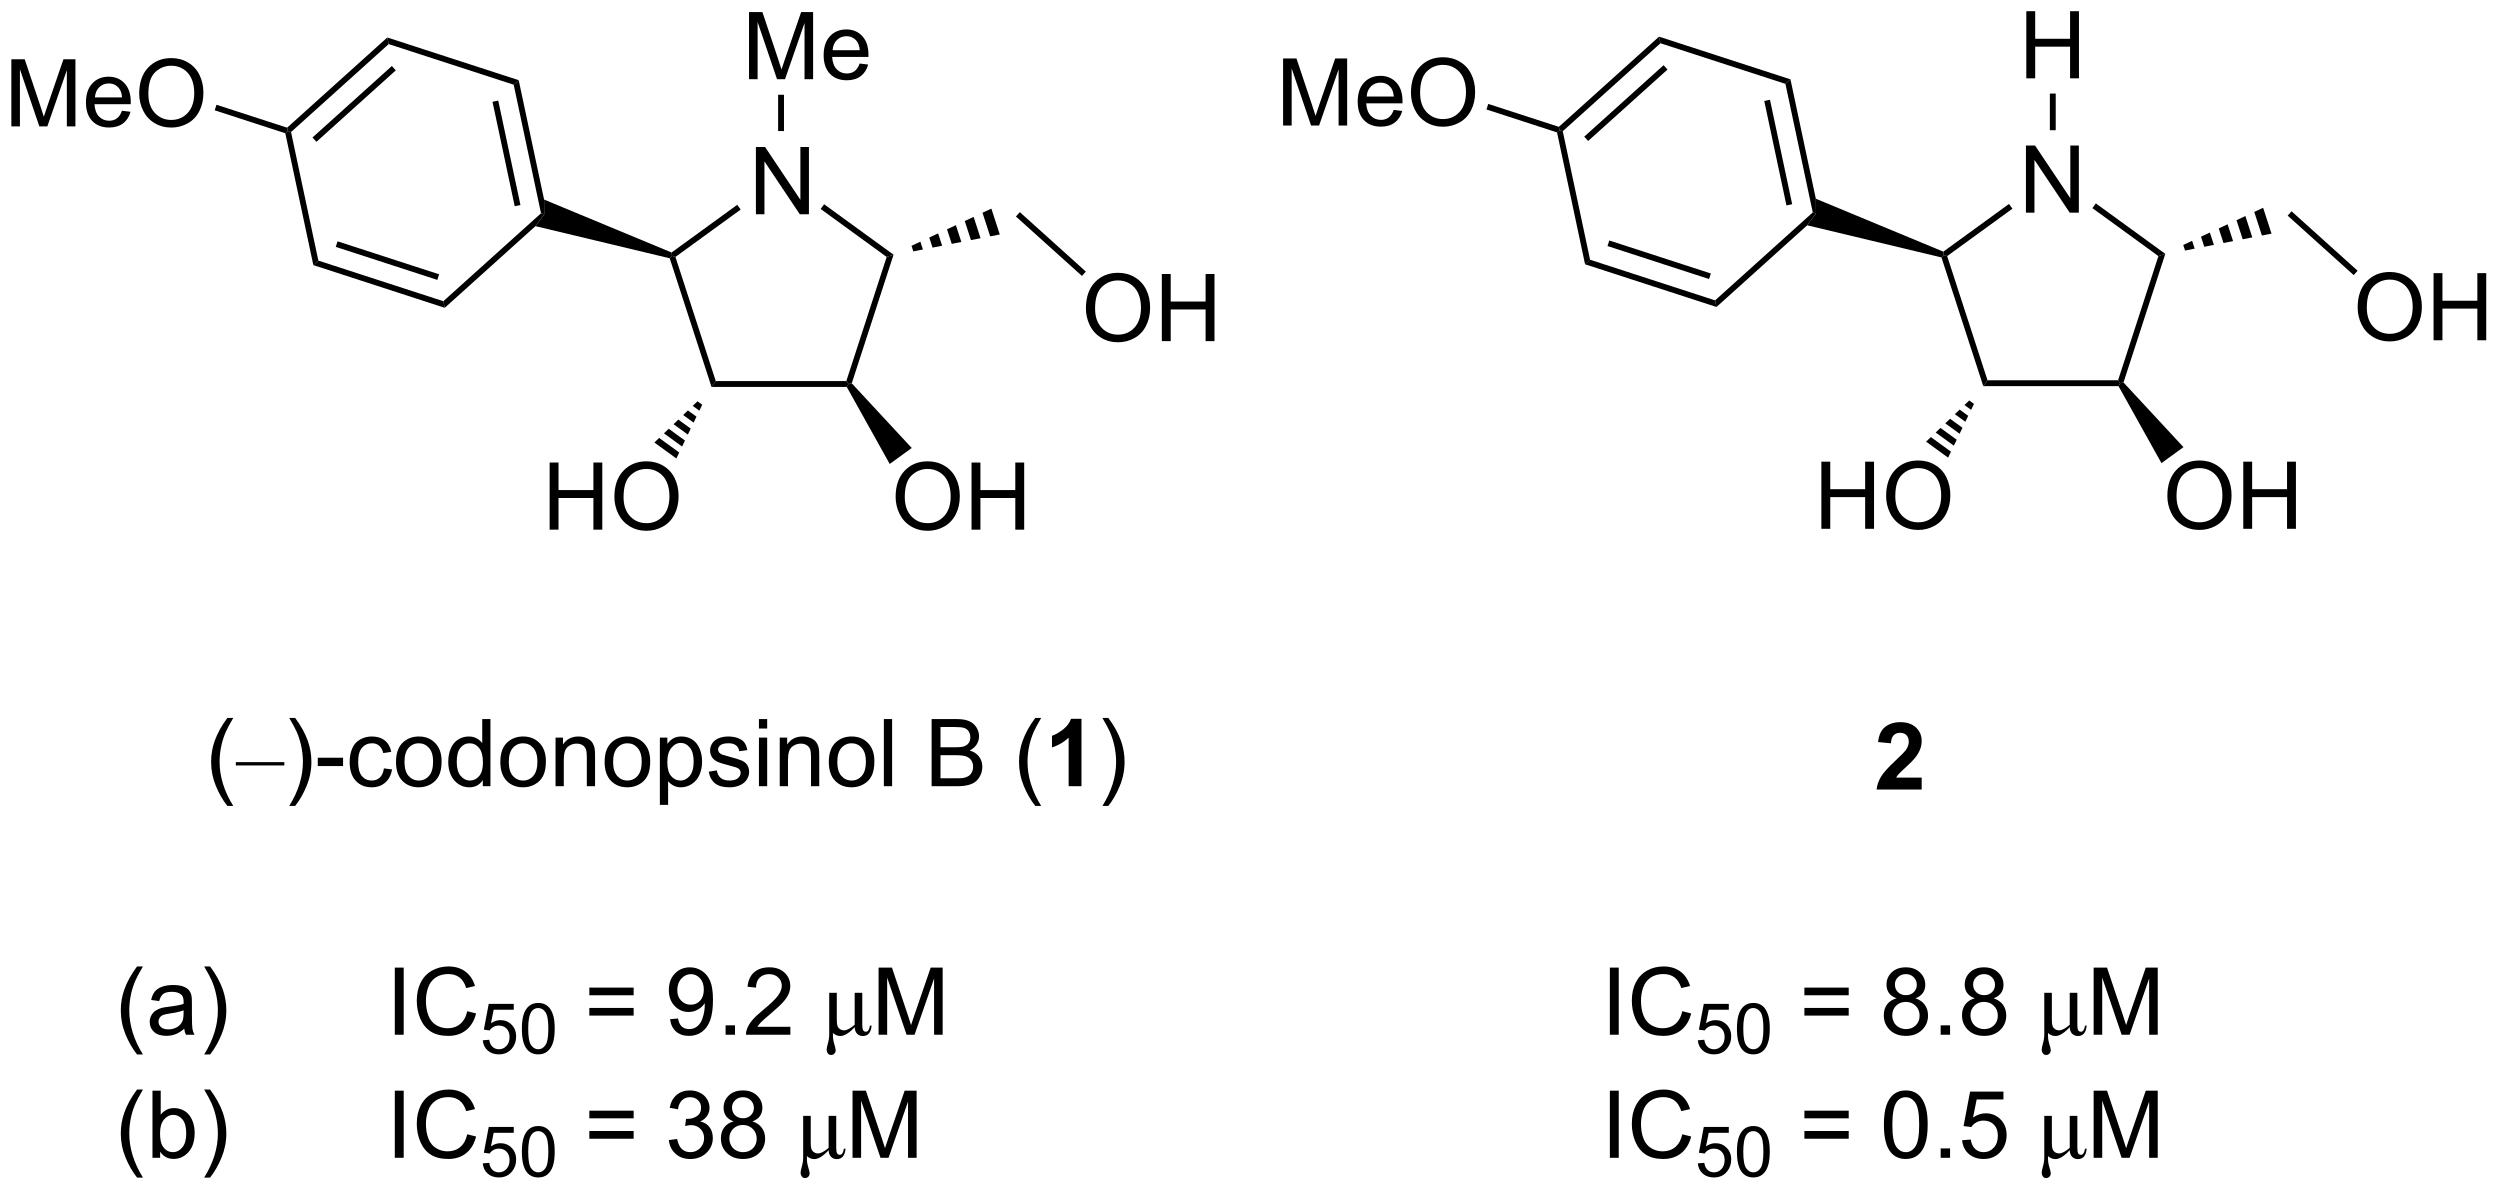 <?xml version="1.0" encoding="UTF-8"?>
<!DOCTYPE svg PUBLIC '-//W3C//DTD SVG 1.0//EN'
          'http://www.w3.org/TR/2001/REC-SVG-20010904/DTD/svg10.dtd'>
<svg stroke-dasharray="none" shape-rendering="auto" xmlns="http://www.w3.org/2000/svg" font-family="'Dialog'" text-rendering="auto" width="90" fill-opacity="1" color-interpolation="auto" color-rendering="auto" preserveAspectRatio="xMidYMid meet" font-size="12px" viewBox="0 0 90 43" fill="black" xmlns:xlink="http://www.w3.org/1999/xlink" stroke="black" image-rendering="auto" stroke-miterlimit="10" stroke-linecap="square" stroke-linejoin="miter" font-style="normal" stroke-width="1" height="43" stroke-dashoffset="0" font-weight="normal" stroke-opacity="1"
><!--Generated by the Batik Graphics2D SVG Generator--><defs id="genericDefs"
  /><g
  ><defs id="defs1"
    ><clipPath clipPathUnits="userSpaceOnUse" id="clipPath1"
      ><path d="M2.242 1.595 L221.407 1.595 L221.407 105.985 L2.242 105.985 L2.242 1.595 Z"
      /></clipPath
      ><clipPath clipPathUnits="userSpaceOnUse" id="clipPath2"
      ><path d="M5.429 18.398 L5.429 119.885 L218.501 119.885 L218.501 18.398 Z"
      /></clipPath
    ></defs
    ><g transform="scale(0.411,0.411) translate(-2.242,-1.595) matrix(1.029,0,0,1.029,-3.343,-17.329)"
    ><path d="M69.773 36.629 L69.773 30.902 L70.552 30.902 L73.559 35.397 L73.559 30.902 L74.286 30.902 L74.286 36.629 L73.507 36.629 L70.499 32.129 L70.499 36.629 L69.773 36.629 Z" stroke="none" clip-path="url(#clipPath2)"
    /></g
    ><g transform="matrix(0.422,0,0,0.422,-2.293,-7.771)"
    ><path d="M66.132 51.425 L66.495 50.925 L77.632 50.925 L77.814 51.175 L77.669 51.425 Z" stroke="none" clip-path="url(#clipPath2)"
    /></g
    ><g transform="matrix(0.422,0,0,0.422,-2.293,-7.771)"
    ><path d="M78.096 51.115 L77.814 51.175 L77.632 50.925 L81.073 40.334 L81.661 40.143 Z" stroke="none" clip-path="url(#clipPath2)"
    /></g
    ><g transform="matrix(0.422,0,0,0.422,-2.293,-7.771)"
    ><path d="M81.661 40.143 L81.073 40.334 L75.442 36.242 L75.736 35.838 Z" stroke="none" clip-path="url(#clipPath2)"
    /></g
    ><g transform="matrix(0.422,0,0,0.422,-2.293,-7.771)"
    ><path d="M68.326 35.885 L68.62 36.29 L63.054 40.334 L62.76 40.238 L62.725 39.954 Z" stroke="none" clip-path="url(#clipPath2)"
    /></g
    ><g transform="matrix(0.422,0,0,0.422,-2.293,-7.771)"
    ><path d="M62.565 40.448 L62.76 40.238 L63.054 40.334 L66.495 50.925 L66.132 51.425 Z" stroke="none" clip-path="url(#clipPath2)"
    /></g
    ><g transform="matrix(0.422,0,0,0.422,-2.293,-7.771)"
    ><path d="M69.332 25.169 L69.332 19.442 L70.473 19.442 L71.83 23.497 Q72.017 24.062 72.103 24.343 Q72.199 24.03 72.408 23.426 L73.778 19.442 L74.798 19.442 L74.798 25.169 L74.067 25.169 L74.067 20.374 L72.403 25.169 L71.72 25.169 L70.064 20.294 L70.064 25.169 L69.332 25.169 ZM78.77 23.833 L79.496 23.921 Q79.324 24.559 78.858 24.911 Q78.395 25.262 77.673 25.262 Q76.762 25.262 76.228 24.702 Q75.697 24.14 75.697 23.129 Q75.697 22.083 76.236 21.504 Q76.775 20.926 77.634 20.926 Q78.465 20.926 78.991 21.494 Q79.52 22.059 79.52 23.085 Q79.52 23.148 79.517 23.273 L76.423 23.273 Q76.463 23.958 76.809 24.322 Q77.158 24.684 77.676 24.684 Q78.064 24.684 78.338 24.481 Q78.611 24.278 78.77 23.833 ZM76.463 22.695 L78.778 22.695 Q78.731 22.171 78.512 21.911 Q78.176 21.504 77.642 21.504 Q77.158 21.504 76.827 21.83 Q76.496 22.153 76.463 22.695 Z" stroke="none" clip-path="url(#clipPath2)"
    /></g
    ><g transform="matrix(0.422,0,0,0.422,-2.293,-7.771)"
    ><path d="M72.314 29.594 L71.814 29.594 L71.814 26.499 L72.314 26.499 Z" stroke="none" clip-path="url(#clipPath2)"
    /></g
    ><g transform="matrix(0.422,0,0,0.422,-2.293,-7.771)"
    ><path d="M62.725 39.954 L62.76 40.238 L62.565 40.448 L51.112 37.707 L51.86 36.697 L51.849 35.44 Z" stroke="none" clip-path="url(#clipPath2)"
    /></g
    ><g transform="matrix(0.422,0,0,0.422,-2.293,-7.771)"
    ><path d="M52.322 63.597 L52.322 57.87 L53.08 57.87 L53.08 60.222 L56.056 60.222 L56.056 57.87 L56.814 57.87 L56.814 63.597 L56.056 63.597 L56.056 60.897 L53.08 60.897 L53.08 63.597 L52.322 63.597 ZM57.847 60.808 Q57.847 59.381 58.612 58.576 Q59.378 57.769 60.589 57.769 Q61.38 57.769 62.016 58.149 Q62.654 58.527 62.987 59.204 Q63.323 59.881 63.323 60.74 Q63.323 61.613 62.972 62.3 Q62.62 62.988 61.974 63.342 Q61.331 63.696 60.584 63.696 Q59.776 63.696 59.138 63.305 Q58.503 62.912 58.175 62.238 Q57.847 61.56 57.847 60.808 ZM58.628 60.818 Q58.628 61.855 59.182 62.451 Q59.74 63.045 60.581 63.045 Q61.435 63.045 61.987 62.443 Q62.542 61.842 62.542 60.738 Q62.542 60.037 62.305 59.516 Q62.068 58.995 61.612 58.709 Q61.159 58.42 60.591 58.42 Q59.787 58.42 59.206 58.975 Q58.628 59.527 58.628 60.818 Z" stroke="none" clip-path="url(#clipPath2)"
    /></g
    ><g transform="matrix(0.422,0,0,0.422,-2.293,-7.771)"
    ><path d="M65.34 52.94 L65.095 53.45 L64.527 53.037 L64.936 52.647 ZM64.85 53.96 L64.604 54.469 L63.709 53.819 L64.118 53.428 ZM64.359 54.979 L64.114 55.489 L62.891 54.6 L63.3 54.21 ZM63.868 55.998 L63.623 56.508 L62.073 55.382 L62.482 54.991 ZM63.378 57.018 L63.132 57.527 L61.255 56.164 L61.664 55.773 Z" stroke="none" clip-path="url(#clipPath2)"
    /></g
    ><g transform="matrix(0.422,0,0,0.422,-2.293,-7.771)"
    ><path d="M81.838 60.808 Q81.838 59.381 82.603 58.576 Q83.369 57.769 84.58 57.769 Q85.372 57.769 86.007 58.149 Q86.645 58.527 86.978 59.204 Q87.314 59.881 87.314 60.74 Q87.314 61.613 86.963 62.3 Q86.611 62.988 85.965 63.342 Q85.322 63.696 84.575 63.696 Q83.767 63.696 83.129 63.305 Q82.494 62.912 82.166 62.238 Q81.838 61.56 81.838 60.808 ZM82.619 60.818 Q82.619 61.855 83.174 62.451 Q83.731 63.045 84.572 63.045 Q85.426 63.045 85.978 62.443 Q86.533 61.842 86.533 60.738 Q86.533 60.037 86.296 59.516 Q86.059 58.995 85.603 58.709 Q85.15 58.42 84.582 58.42 Q83.778 58.42 83.197 58.975 Q82.619 59.527 82.619 60.818 ZM88.313 63.597 L88.313 57.87 L89.071 57.87 L89.071 60.222 L92.047 60.222 L92.047 57.87 L92.805 57.87 L92.805 63.597 L92.047 63.597 L92.047 60.897 L89.071 60.897 L89.071 63.597 L88.313 63.597 Z" stroke="none" clip-path="url(#clipPath2)"
    /></g
    ><g transform="matrix(0.422,0,0,0.422,-2.293,-7.771)"
    ><path d="M77.669 51.425 L77.814 51.175 L78.096 51.115 L83.211 56.631 L81.334 57.995 Z" stroke="none" clip-path="url(#clipPath2)"
    /></g
    ><g transform="matrix(0.422,0,0,0.422,-2.293,-7.771)"
    ><path d="M83.192 39.383 L83.949 39.03 L84.166 39.698 L83.347 39.858 ZM84.706 38.678 L85.463 38.326 L85.805 39.378 L84.986 39.538 ZM86.221 37.973 L86.978 37.621 L87.445 39.058 L86.625 39.218 ZM87.735 37.269 L88.492 36.916 L89.084 38.738 L88.264 38.898 ZM89.249 36.564 L90.006 36.212 L90.723 38.418 L89.903 38.578 Z" stroke="none" clip-path="url(#clipPath2)"
    /></g
    ><g transform="matrix(0.422,0,0,0.422,-2.293,-7.771)"
    ><path d="M98.071 44.726 Q98.071 43.299 98.837 42.495 Q99.603 41.687 100.814 41.687 Q101.605 41.687 102.241 42.067 Q102.879 42.445 103.212 43.122 Q103.548 43.799 103.548 44.658 Q103.548 45.531 103.196 46.218 Q102.845 46.906 102.199 47.26 Q101.556 47.614 100.808 47.614 Q100.001 47.614 99.363 47.224 Q98.728 46.83 98.399 46.156 Q98.071 45.479 98.071 44.726 ZM98.853 44.737 Q98.853 45.773 99.407 46.37 Q99.965 46.963 100.806 46.963 Q101.66 46.963 102.212 46.362 Q102.767 45.76 102.767 44.656 Q102.767 43.955 102.53 43.435 Q102.293 42.914 101.837 42.627 Q101.384 42.338 100.816 42.338 Q100.011 42.338 99.431 42.893 Q98.853 43.445 98.853 44.737 ZM104.547 47.515 L104.547 41.789 L105.304 41.789 L105.304 44.14 L108.281 44.14 L108.281 41.789 L109.039 41.789 L109.039 47.515 L108.281 47.515 L108.281 44.815 L105.304 44.815 L105.304 47.515 L104.547 47.515 Z" stroke="none" clip-path="url(#clipPath2)"
    /></g
    ><g transform="matrix(0.422,0,0,0.422,-2.293,-7.771)"
    ><path d="M92.099 36.883 L92.434 36.511 L98.067 41.583 L97.732 41.955 Z" stroke="none" clip-path="url(#clipPath2)"
    /></g
    ><g transform="matrix(0.422,0,0,0.422,-2.293,-7.771)"
    ><path d="M51.849 35.44 L51.86 36.697 L51.586 36.608 L49.255 25.641 L49.684 25.255 ZM49.832 35.906 L47.938 26.996 L47.449 27.099 L49.343 36.01 Z" stroke="none" clip-path="url(#clipPath2)"
    /></g
    ><g transform="matrix(0.422,0,0,0.422,-2.293,-7.771)"
    ><path d="M49.684 25.255 L49.255 25.641 L38.592 22.177 L38.472 21.612 Z" stroke="none" clip-path="url(#clipPath2)"
    /></g
    ><g transform="matrix(0.422,0,0,0.422,-2.293,-7.771)"
    ><path d="M38.472 21.612 L38.592 22.177 L30.261 29.679 L29.986 29.59 L29.926 29.307 ZM38.862 24.047 L32.092 30.142 L32.427 30.514 L39.197 24.418 Z" stroke="none" clip-path="url(#clipPath2)"
    /></g
    ><g transform="matrix(0.422,0,0,0.422,-2.293,-7.771)"
    ><path d="M29.772 29.783 L29.986 29.59 L30.261 29.679 L32.592 40.645 L32.163 41.031 Z" stroke="none" clip-path="url(#clipPath2)"
    /></g
    ><g transform="matrix(0.422,0,0,0.422,-2.293,-7.771)"
    ><path d="M32.163 41.031 L32.592 40.645 L43.254 44.109 L43.374 44.674 ZM34.076 39.477 L42.74 42.292 L42.895 41.816 L34.231 39.001 Z" stroke="none" clip-path="url(#clipPath2)"
    /></g
    ><g transform="matrix(0.422,0,0,0.422,-2.293,-7.771)"
    ><path d="M43.374 44.674 L43.254 44.109 L51.586 36.608 L51.86 36.697 L51.112 37.707 Z" stroke="none" clip-path="url(#clipPath2)"
    /></g
    ><g transform="matrix(0.422,0,0,0.422,-2.293,-7.771)"
    ><path d="M6.402 29.198 L6.402 23.471 L7.542 23.471 L8.899 27.526 Q9.086 28.091 9.172 28.373 Q9.269 28.06 9.477 27.456 L10.847 23.471 L11.868 23.471 L11.868 29.198 L11.136 29.198 L11.136 24.404 L9.472 29.198 L8.79 29.198 L7.133 24.323 L7.133 29.198 L6.402 29.198 ZM15.839 27.862 L16.566 27.951 Q16.394 28.589 15.928 28.94 Q15.464 29.292 14.743 29.292 Q13.831 29.292 13.297 28.732 Q12.766 28.169 12.766 27.159 Q12.766 26.112 13.305 25.534 Q13.844 24.956 14.704 24.956 Q15.534 24.956 16.06 25.524 Q16.589 26.089 16.589 27.115 Q16.589 27.177 16.586 27.302 L13.493 27.302 Q13.532 27.987 13.878 28.352 Q14.227 28.714 14.745 28.714 Q15.133 28.714 15.407 28.511 Q15.68 28.308 15.839 27.862 ZM13.532 26.724 L15.847 26.724 Q15.8 26.201 15.581 25.94 Q15.245 25.534 14.711 25.534 Q14.227 25.534 13.896 25.86 Q13.566 26.183 13.532 26.724 ZM17.309 26.409 Q17.309 24.982 18.075 24.177 Q18.84 23.37 20.051 23.37 Q20.843 23.37 21.478 23.75 Q22.116 24.128 22.45 24.805 Q22.786 25.482 22.786 26.341 Q22.786 27.214 22.434 27.901 Q22.082 28.589 21.437 28.943 Q20.794 29.297 20.046 29.297 Q19.239 29.297 18.601 28.906 Q17.965 28.513 17.637 27.839 Q17.309 27.162 17.309 26.409 ZM18.09 26.419 Q18.09 27.456 18.645 28.052 Q19.202 28.646 20.044 28.646 Q20.898 28.646 21.45 28.044 Q22.004 27.443 22.004 26.339 Q22.004 25.638 21.767 25.117 Q21.53 24.596 21.075 24.31 Q20.622 24.021 20.054 24.021 Q19.249 24.021 18.669 24.576 Q18.09 25.128 18.09 26.419 Z" stroke="none" clip-path="url(#clipPath2)"
    /></g
    ><g transform="matrix(0.422,0,0,0.422,-2.293,-7.771)"
    ><path d="M29.926 29.307 L29.986 29.59 L29.772 29.783 L23.75 27.826 L23.904 27.351 Z" stroke="none" clip-path="url(#clipPath2)"
    /></g
    ><g transform="matrix(0.422,0,0,0.422,-2.293,-7.771)"
    ><path d="M178.263 36.557 L178.263 30.831 L179.041 30.831 L182.049 35.325 L182.049 30.831 L182.776 30.831 L182.776 36.557 L181.997 36.557 L178.989 32.057 L178.989 36.557 L178.263 36.557 Z" stroke="none" clip-path="url(#clipPath2)"
    /></g
    ><g transform="matrix(0.422,0,0,0.422,-2.293,-7.771)"
    ><path d="M174.622 51.354 L174.985 50.854 L186.122 50.854 L186.303 51.104 L186.159 51.354 Z" stroke="none" clip-path="url(#clipPath2)"
    /></g
    ><g transform="matrix(0.422,0,0,0.422,-2.293,-7.771)"
    ><path d="M186.586 51.043 L186.303 51.104 L186.122 50.854 L189.563 40.262 L190.151 40.071 Z" stroke="none" clip-path="url(#clipPath2)"
    /></g
    ><g transform="matrix(0.422,0,0,0.422,-2.293,-7.771)"
    ><path d="M190.151 40.071 L189.563 40.262 L183.931 36.17 L184.225 35.766 Z" stroke="none" clip-path="url(#clipPath2)"
    /></g
    ><g transform="matrix(0.422,0,0,0.422,-2.293,-7.771)"
    ><path d="M176.816 35.814 L177.11 36.218 L171.543 40.262 L171.25 40.167 L171.215 39.883 Z" stroke="none" clip-path="url(#clipPath2)"
    /></g
    ><g transform="matrix(0.422,0,0,0.422,-2.293,-7.771)"
    ><path d="M171.055 40.376 L171.25 40.167 L171.543 40.262 L174.985 50.854 L174.622 51.354 Z" stroke="none" clip-path="url(#clipPath2)"
    /></g
    ><g transform="matrix(0.422,0,0,0.422,-2.293,-7.771)"
    ><path d="M178.294 25.097 L178.294 19.37 L179.052 19.37 L179.052 21.722 L182.028 21.722 L182.028 19.37 L182.786 19.37 L182.786 25.097 L182.028 25.097 L182.028 22.396 L179.052 22.396 L179.052 25.097 L178.294 25.097 Z" stroke="none" clip-path="url(#clipPath2)"
    /></g
    ><g transform="matrix(0.422,0,0,0.422,-2.293,-7.771)"
    ><path d="M180.803 29.523 L180.303 29.523 L180.303 26.397 L180.803 26.397 Z" stroke="none" clip-path="url(#clipPath2)"
    /></g
    ><g transform="matrix(0.422,0,0,0.422,-2.293,-7.771)"
    ><path d="M171.215 39.883 L171.25 40.167 L171.055 40.376 L159.602 37.635 L160.35 36.625 L160.339 35.368 Z" stroke="none" clip-path="url(#clipPath2)"
    /></g
    ><g transform="matrix(0.422,0,0,0.422,-2.293,-7.771)"
    ><path d="M160.811 63.525 L160.811 57.799 L161.569 57.799 L161.569 60.15 L164.546 60.15 L164.546 57.799 L165.304 57.799 L165.304 63.525 L164.546 63.525 L164.546 60.825 L161.569 60.825 L161.569 63.525 L160.811 63.525 ZM166.336 60.736 Q166.336 59.309 167.102 58.505 Q167.868 57.697 169.078 57.697 Q169.87 57.697 170.506 58.078 Q171.144 58.455 171.477 59.132 Q171.813 59.809 171.813 60.669 Q171.813 61.541 171.461 62.228 Q171.11 62.916 170.464 63.27 Q169.821 63.624 169.073 63.624 Q168.266 63.624 167.628 63.234 Q166.993 62.84 166.664 62.166 Q166.336 61.489 166.336 60.736 ZM167.118 60.747 Q167.118 61.783 167.672 62.38 Q168.23 62.973 169.071 62.973 Q169.925 62.973 170.477 62.372 Q171.032 61.77 171.032 60.666 Q171.032 59.965 170.795 59.445 Q170.558 58.924 170.102 58.637 Q169.649 58.348 169.081 58.348 Q168.276 58.348 167.696 58.903 Q167.118 59.455 167.118 60.747 Z" stroke="none" clip-path="url(#clipPath2)"
    /></g
    ><g transform="matrix(0.422,0,0,0.422,-2.293,-7.771)"
    ><path d="M173.83 52.869 L173.585 53.379 L173.017 52.966 L173.425 52.575 ZM173.339 53.888 L173.094 54.398 L172.199 53.747 L172.608 53.356 ZM172.849 54.907 L172.603 55.417 L171.381 54.529 L171.79 54.138 ZM172.358 55.927 L172.113 56.436 L170.563 55.31 L170.972 54.92 ZM171.868 56.946 L171.622 57.456 L169.745 56.092 L170.154 55.701 Z" stroke="none" clip-path="url(#clipPath2)"
    /></g
    ><g transform="matrix(0.422,0,0,0.422,-2.293,-7.771)"
    ><path d="M190.327 60.736 Q190.327 59.309 191.093 58.505 Q191.859 57.697 193.07 57.697 Q193.861 57.697 194.497 58.078 Q195.135 58.455 195.468 59.132 Q195.804 59.809 195.804 60.669 Q195.804 61.541 195.452 62.228 Q195.101 62.916 194.455 63.27 Q193.812 63.624 193.064 63.624 Q192.257 63.624 191.619 63.234 Q190.984 62.84 190.655 62.166 Q190.327 61.489 190.327 60.736 ZM191.109 60.747 Q191.109 61.783 191.663 62.38 Q192.221 62.973 193.062 62.973 Q193.916 62.973 194.468 62.372 Q195.023 61.77 195.023 60.666 Q195.023 59.965 194.786 59.445 Q194.549 58.924 194.093 58.637 Q193.64 58.348 193.072 58.348 Q192.268 58.348 191.687 58.903 Q191.109 59.455 191.109 60.747 ZM196.803 63.525 L196.803 57.799 L197.56 57.799 L197.56 60.15 L200.537 60.15 L200.537 57.799 L201.295 57.799 L201.295 63.525 L200.537 63.525 L200.537 60.825 L197.56 60.825 L197.56 63.525 L196.803 63.525 Z" stroke="none" clip-path="url(#clipPath2)"
    /></g
    ><g transform="matrix(0.422,0,0,0.422,-2.293,-7.771)"
    ><path d="M186.159 51.354 L186.303 51.104 L186.586 51.043 L191.701 56.559 L189.824 57.923 Z" stroke="none" clip-path="url(#clipPath2)"
    /></g
    ><g transform="matrix(0.422,0,0,0.422,-2.293,-7.771)"
    ><path d="M191.682 39.311 L192.439 38.959 L192.656 39.626 L191.836 39.786 ZM193.196 38.606 L193.953 38.254 L194.295 39.306 L193.476 39.466 ZM194.71 37.902 L195.467 37.549 L195.934 38.986 L195.115 39.147 ZM196.224 37.197 L196.982 36.845 L197.573 38.666 L196.754 38.827 ZM197.739 36.492 L198.496 36.14 L199.213 38.346 L198.393 38.507 Z" stroke="none" clip-path="url(#clipPath2)"
    /></g
    ><g transform="matrix(0.422,0,0,0.422,-2.293,-7.771)"
    ><path d="M206.561 44.655 Q206.561 43.228 207.327 42.423 Q208.092 41.616 209.303 41.616 Q210.095 41.616 210.73 41.996 Q211.368 42.373 211.702 43.05 Q212.038 43.728 212.038 44.587 Q212.038 45.459 211.686 46.147 Q211.334 46.834 210.689 47.188 Q210.045 47.543 209.298 47.543 Q208.491 47.543 207.853 47.152 Q207.217 46.759 206.889 46.084 Q206.561 45.407 206.561 44.655 ZM207.342 44.665 Q207.342 45.702 207.897 46.298 Q208.454 46.892 209.295 46.892 Q210.15 46.892 210.702 46.29 Q211.256 45.688 211.256 44.584 Q211.256 43.884 211.019 43.363 Q210.782 42.842 210.327 42.556 Q209.874 42.267 209.306 42.267 Q208.501 42.267 207.92 42.821 Q207.342 43.373 207.342 44.665 ZM213.036 47.444 L213.036 41.717 L213.794 41.717 L213.794 44.069 L216.771 44.069 L216.771 41.717 L217.529 41.717 L217.529 47.444 L216.771 47.444 L216.771 44.743 L213.794 44.743 L213.794 47.444 L213.036 47.444 Z" stroke="none" clip-path="url(#clipPath2)"
    /></g
    ><g transform="matrix(0.422,0,0,0.422,-2.293,-7.771)"
    ><path d="M200.589 36.811 L200.924 36.44 L206.557 41.511 L206.222 41.883 Z" stroke="none" clip-path="url(#clipPath2)"
    /></g
    ><g transform="matrix(0.422,0,0,0.422,-2.293,-7.771)"
    ><path d="M160.339 35.368 L160.35 36.625 L160.076 36.536 L157.745 25.57 L158.174 25.183 ZM158.321 35.835 L156.427 26.924 L155.938 27.028 L157.832 35.939 Z" stroke="none" clip-path="url(#clipPath2)"
    /></g
    ><g transform="matrix(0.422,0,0,0.422,-2.293,-7.771)"
    ><path d="M158.174 25.183 L157.745 25.57 L147.082 22.105 L146.962 21.541 Z" stroke="none" clip-path="url(#clipPath2)"
    /></g
    ><g transform="matrix(0.422,0,0,0.422,-2.293,-7.771)"
    ><path d="M146.962 21.541 L147.082 22.105 L138.75 29.607 L138.476 29.518 L138.416 29.235 ZM147.352 23.975 L140.582 30.071 L140.916 30.442 L147.686 24.347 Z" stroke="none" clip-path="url(#clipPath2)"
    /></g
    ><g transform="matrix(0.422,0,0,0.422,-2.293,-7.771)"
    ><path d="M138.261 29.711 L138.476 29.518 L138.75 29.607 L141.081 40.573 L140.652 40.96 Z" stroke="none" clip-path="url(#clipPath2)"
    /></g
    ><g transform="matrix(0.422,0,0,0.422,-2.293,-7.771)"
    ><path d="M140.652 40.96 L141.081 40.573 L151.744 44.038 L151.864 44.603 ZM142.566 39.405 L151.23 42.22 L151.384 41.745 L142.72 38.929 Z" stroke="none" clip-path="url(#clipPath2)"
    /></g
    ><g transform="matrix(0.422,0,0,0.422,-2.293,-7.771)"
    ><path d="M151.864 44.603 L151.744 44.038 L160.076 36.536 L160.35 36.625 L159.602 37.635 Z" stroke="none" clip-path="url(#clipPath2)"
    /></g
    ><g transform="matrix(0.422,0,0,0.422,-2.293,-7.771)"
    ><path d="M114.891 29.126 L114.891 23.4 L116.032 23.4 L117.389 27.454 Q117.576 28.02 117.662 28.301 Q117.758 27.988 117.967 27.384 L119.337 23.4 L120.357 23.4 L120.357 29.126 L119.626 29.126 L119.626 24.332 L117.962 29.126 L117.279 29.126 L115.623 24.251 L115.623 29.126 L114.891 29.126 ZM124.329 27.791 L125.055 27.879 Q124.883 28.517 124.417 28.869 Q123.954 29.22 123.232 29.22 Q122.321 29.22 121.787 28.66 Q121.256 28.098 121.256 27.087 Q121.256 26.041 121.795 25.462 Q122.334 24.884 123.193 24.884 Q124.024 24.884 124.55 25.452 Q125.079 26.017 125.079 27.043 Q125.079 27.106 125.076 27.231 L121.982 27.231 Q122.022 27.916 122.368 28.28 Q122.717 28.642 123.235 28.642 Q123.623 28.642 123.897 28.439 Q124.17 28.236 124.329 27.791 ZM122.022 26.652 L124.337 26.652 Q124.29 26.129 124.071 25.869 Q123.735 25.462 123.201 25.462 Q122.717 25.462 122.386 25.788 Q122.055 26.111 122.022 26.652 ZM125.799 26.337 Q125.799 24.91 126.564 24.106 Q127.33 23.298 128.541 23.298 Q129.333 23.298 129.968 23.678 Q130.606 24.056 130.939 24.733 Q131.275 25.41 131.275 26.27 Q131.275 27.142 130.924 27.829 Q130.572 28.517 129.926 28.871 Q129.283 29.225 128.536 29.225 Q127.728 29.225 127.091 28.835 Q126.455 28.442 126.127 27.767 Q125.799 27.09 125.799 26.337 ZM126.58 26.348 Q126.58 27.384 127.135 27.981 Q127.692 28.574 128.533 28.574 Q129.387 28.574 129.939 27.973 Q130.494 27.371 130.494 26.267 Q130.494 25.567 130.257 25.046 Q130.02 24.525 129.564 24.238 Q129.111 23.949 128.544 23.949 Q127.739 23.949 127.158 24.504 Q126.58 25.056 126.58 26.348 Z" stroke="none" clip-path="url(#clipPath2)"
    /></g
    ><g transform="matrix(0.422,0,0,0.422,-2.293,-7.771)"
    ><path d="M138.416 29.235 L138.476 29.518 L138.261 29.711 L132.239 27.754 L132.394 27.279 Z" stroke="none" clip-path="url(#clipPath2)"
    /></g
    ><g transform="matrix(0.422,0,0,0.422,-2.293,-7.771)"
    ><path d="M24.831 87.17 Q24.248 86.435 23.844 85.451 Q23.443 84.464 23.443 83.409 Q23.443 82.48 23.745 81.628 Q24.097 80.641 24.831 79.659 L25.334 79.659 Q24.862 80.472 24.709 80.821 Q24.472 81.36 24.334 81.946 Q24.167 82.675 24.167 83.415 Q24.167 85.292 25.334 87.17 L24.831 87.17 Z" stroke="none" clip-path="url(#clipPath2)"
    /></g
    ><g transform="matrix(0.422,0,0,0.422,-2.293,-7.771)"
    ><path d="M29.69 83.714 L25.552 83.714 L25.552 83.43 L29.69 83.43 L29.69 83.714 Z" stroke="none" clip-path="url(#clipPath2)"
    /></g
    ><g transform="matrix(0.422,0,0,0.422,-2.293,-7.771)"
    ><path d="M30.612 87.17 L30.107 87.17 Q31.276 85.292 31.276 83.415 Q31.276 82.68 31.107 81.956 Q30.974 81.37 30.737 80.831 Q30.584 80.48 30.107 79.659 L30.612 79.659 Q31.347 80.641 31.698 81.628 Q31.998 82.48 31.998 83.409 Q31.998 84.464 31.594 85.451 Q31.19 86.435 30.612 87.17 ZM32.542 83.766 L32.542 83.058 L34.701 83.058 L34.701 83.766 L32.542 83.766 ZM38.185 83.964 L38.878 84.055 Q38.763 84.769 38.297 85.175 Q37.831 85.579 37.151 85.579 Q36.3 85.579 35.782 85.021 Q35.263 84.464 35.263 83.425 Q35.263 82.753 35.485 82.25 Q35.709 81.745 36.164 81.495 Q36.62 81.243 37.154 81.243 Q37.831 81.243 38.261 81.584 Q38.69 81.925 38.81 82.555 L38.128 82.659 Q38.029 82.243 37.782 82.032 Q37.534 81.821 37.183 81.821 Q36.651 81.821 36.318 82.201 Q35.987 82.581 35.987 83.407 Q35.987 84.243 36.308 84.623 Q36.628 85 37.144 85 Q37.558 85 37.834 84.748 Q38.112 84.493 38.185 83.964 ZM39.216 83.409 Q39.216 82.258 39.857 81.704 Q40.394 81.243 41.162 81.243 Q42.019 81.243 42.56 81.802 Q43.105 82.362 43.105 83.352 Q43.105 84.151 42.862 84.612 Q42.623 85.071 42.164 85.326 Q41.706 85.579 41.162 85.579 Q40.292 85.579 39.753 85.021 Q39.216 84.461 39.216 83.409 ZM39.94 83.409 Q39.94 84.206 40.287 84.605 Q40.636 85 41.162 85 Q41.685 85 42.032 84.602 Q42.38 84.204 42.38 83.386 Q42.38 82.618 42.032 82.222 Q41.683 81.823 41.162 81.823 Q40.636 81.823 40.287 82.219 Q39.94 82.612 39.94 83.409 ZM46.619 85.485 L46.619 84.961 Q46.226 85.579 45.46 85.579 Q44.962 85.579 44.546 85.305 Q44.132 85.032 43.903 84.542 Q43.673 84.05 43.673 83.415 Q43.673 82.792 43.879 82.287 Q44.087 81.782 44.502 81.513 Q44.916 81.243 45.429 81.243 Q45.804 81.243 46.095 81.401 Q46.39 81.558 46.572 81.813 L46.572 79.758 L47.272 79.758 L47.272 85.485 L46.619 85.485 ZM44.397 83.415 Q44.397 84.211 44.733 84.607 Q45.069 85 45.525 85 Q45.986 85 46.309 84.623 Q46.632 84.245 46.632 83.472 Q46.632 82.62 46.304 82.222 Q45.976 81.823 45.494 81.823 Q45.025 81.823 44.71 82.206 Q44.397 82.589 44.397 83.415 ZM48.115 83.409 Q48.115 82.258 48.755 81.704 Q49.292 81.243 50.06 81.243 Q50.917 81.243 51.459 81.802 Q52.003 82.362 52.003 83.352 Q52.003 84.151 51.761 84.612 Q51.521 85.071 51.063 85.326 Q50.605 85.579 50.06 85.579 Q49.19 85.579 48.651 85.021 Q48.115 84.461 48.115 83.409 ZM48.839 83.409 Q48.839 84.206 49.185 84.605 Q49.534 85 50.06 85 Q50.584 85 50.93 84.602 Q51.279 84.204 51.279 83.386 Q51.279 82.618 50.93 82.222 Q50.581 81.823 50.06 81.823 Q49.534 81.823 49.185 82.219 Q48.839 82.612 48.839 83.409 ZM52.827 85.485 L52.827 81.336 L53.46 81.336 L53.46 81.925 Q53.916 81.243 54.78 81.243 Q55.155 81.243 55.468 81.378 Q55.783 81.511 55.939 81.73 Q56.095 81.948 56.158 82.25 Q56.197 82.446 56.197 82.933 L56.197 85.485 L55.494 85.485 L55.494 82.961 Q55.494 82.532 55.41 82.318 Q55.33 82.105 55.121 81.98 Q54.913 81.852 54.632 81.852 Q54.181 81.852 53.856 82.138 Q53.53 82.422 53.53 83.219 L53.53 85.485 L52.827 85.485 ZM57.013 83.409 Q57.013 82.258 57.654 81.704 Q58.19 81.243 58.959 81.243 Q59.815 81.243 60.357 81.802 Q60.901 82.362 60.901 83.352 Q60.901 84.151 60.659 84.612 Q60.42 85.071 59.961 85.326 Q59.503 85.579 58.959 85.579 Q58.089 85.579 57.55 85.021 Q57.013 84.461 57.013 83.409 ZM57.737 83.409 Q57.737 84.206 58.084 84.605 Q58.433 85 58.959 85 Q59.482 85 59.828 84.602 Q60.177 84.204 60.177 83.386 Q60.177 82.618 59.828 82.222 Q59.48 81.823 58.959 81.823 Q58.433 81.823 58.084 82.219 Q57.737 82.612 57.737 83.409 ZM61.726 87.076 L61.726 81.336 L62.366 81.336 L62.366 81.875 Q62.593 81.558 62.877 81.401 Q63.163 81.243 63.569 81.243 Q64.101 81.243 64.507 81.516 Q64.913 81.79 65.119 82.287 Q65.327 82.784 65.327 83.378 Q65.327 84.016 65.098 84.526 Q64.869 85.034 64.434 85.308 Q63.999 85.579 63.517 85.579 Q63.166 85.579 62.887 85.43 Q62.608 85.282 62.429 85.055 L62.429 87.076 L61.726 87.076 ZM62.361 83.433 Q62.361 84.235 62.684 84.618 Q63.009 85 63.47 85 Q63.939 85 64.272 84.605 Q64.608 84.206 64.608 83.375 Q64.608 82.581 64.28 82.188 Q63.955 81.792 63.502 81.792 Q63.054 81.792 62.707 82.214 Q62.361 82.633 62.361 83.433 ZM65.894 84.245 L66.589 84.136 Q66.646 84.555 66.914 84.779 Q67.183 85 67.662 85 Q68.146 85 68.38 84.802 Q68.615 84.605 68.615 84.339 Q68.615 84.102 68.409 83.964 Q68.263 83.87 67.69 83.727 Q66.917 83.532 66.618 83.388 Q66.318 83.245 66.164 82.995 Q66.011 82.743 66.011 82.438 Q66.011 82.159 66.136 81.925 Q66.263 81.688 66.482 81.532 Q66.646 81.409 66.93 81.326 Q67.214 81.243 67.537 81.243 Q68.026 81.243 68.394 81.383 Q68.763 81.524 68.938 81.763 Q69.115 82.003 69.183 82.407 L68.495 82.5 Q68.448 82.18 68.222 82 Q67.998 81.821 67.589 81.821 Q67.105 81.821 66.896 81.982 Q66.69 82.141 66.69 82.355 Q66.69 82.493 66.776 82.602 Q66.862 82.714 67.045 82.79 Q67.151 82.829 67.667 82.969 Q68.412 83.167 68.706 83.295 Q69.003 83.422 69.17 83.665 Q69.339 83.907 69.339 84.266 Q69.339 84.618 69.133 84.927 Q68.927 85.237 68.539 85.409 Q68.154 85.579 67.667 85.579 Q66.857 85.579 66.433 85.243 Q66.011 84.907 65.894 84.245 ZM70.177 80.566 L70.177 79.758 L70.88 79.758 L70.88 80.566 L70.177 80.566 ZM70.177 85.485 L70.177 81.336 L70.88 81.336 L70.88 85.485 L70.177 85.485 ZM71.952 85.485 L71.952 81.336 L72.585 81.336 L72.585 81.925 Q73.041 81.243 73.905 81.243 Q74.28 81.243 74.593 81.378 Q74.908 81.511 75.064 81.73 Q75.22 81.948 75.283 82.25 Q75.322 82.446 75.322 82.933 L75.322 85.485 L74.619 85.485 L74.619 82.961 Q74.619 82.532 74.535 82.318 Q74.455 82.105 74.246 81.98 Q74.038 81.852 73.757 81.852 Q73.306 81.852 72.981 82.138 Q72.655 82.422 72.655 83.219 L72.655 85.485 L71.952 85.485 ZM76.138 83.409 Q76.138 82.258 76.779 81.704 Q77.315 81.243 78.084 81.243 Q78.94 81.243 79.482 81.802 Q80.026 82.362 80.026 83.352 Q80.026 84.151 79.784 84.612 Q79.545 85.071 79.086 85.326 Q78.628 85.579 78.084 85.579 Q77.214 85.579 76.675 85.021 Q76.138 84.461 76.138 83.409 ZM76.862 83.409 Q76.862 84.206 77.209 84.605 Q77.558 85 78.084 85 Q78.607 85 78.953 84.602 Q79.302 84.204 79.302 83.386 Q79.302 82.618 78.953 82.222 Q78.605 81.823 78.084 81.823 Q77.558 81.823 77.209 82.219 Q76.862 82.612 76.862 83.409 ZM80.835 85.485 L80.835 79.758 L81.538 79.758 L81.538 85.485 L80.835 85.485 ZM84.908 85.485 L84.908 79.758 L87.056 79.758 Q87.713 79.758 88.108 79.933 Q88.507 80.105 88.731 80.467 Q88.955 80.829 88.955 81.222 Q88.955 81.589 88.754 81.915 Q88.556 82.237 88.155 82.438 Q88.674 82.589 88.952 82.956 Q89.233 83.323 89.233 83.823 Q89.233 84.227 89.061 84.573 Q88.892 84.917 88.642 85.105 Q88.392 85.292 88.015 85.388 Q87.64 85.485 87.093 85.485 L84.908 85.485 ZM85.666 82.165 L86.905 82.165 Q87.408 82.165 87.627 82.097 Q87.916 82.011 88.061 81.813 Q88.21 81.612 88.21 81.313 Q88.21 81.026 88.072 80.81 Q87.936 80.594 87.681 80.513 Q87.429 80.433 86.811 80.433 L85.666 80.433 L85.666 82.165 ZM85.666 84.808 L87.093 84.808 Q87.46 84.808 87.608 84.782 Q87.869 84.735 88.043 84.625 Q88.22 84.516 88.332 84.308 Q88.447 84.097 88.447 83.823 Q88.447 83.503 88.283 83.269 Q88.119 83.032 87.827 82.935 Q87.538 82.839 86.991 82.839 L85.666 82.839 L85.666 84.808 ZM93.753 87.17 Q93.17 86.435 92.766 85.451 Q92.365 84.464 92.365 83.409 Q92.365 82.48 92.667 81.628 Q93.019 80.641 93.753 79.659 L94.255 79.659 Q93.784 80.472 93.63 80.821 Q93.394 81.36 93.255 81.946 Q93.089 82.675 93.089 83.415 Q93.089 85.292 94.255 87.17 L93.753 87.17 Z" stroke="none" clip-path="url(#clipPath2)"
    /></g
    ><g transform="matrix(0.422,0,0,0.422,-2.293,-7.771)"
    ><path d="M97.693 85.485 L96.597 85.485 L96.597 81.347 Q95.995 81.909 95.177 82.18 L95.177 81.183 Q95.607 81.042 96.11 80.651 Q96.615 80.258 96.802 79.735 L97.693 79.735 L97.693 85.485 Z" stroke="none" clip-path="url(#clipPath2)"
    /></g
    ><g transform="matrix(0.422,0,0,0.422,-2.293,-7.771)"
    ><path d="M99.983 87.17 L99.478 87.17 Q100.647 85.292 100.647 83.415 Q100.647 82.68 100.478 81.956 Q100.345 81.37 100.108 80.831 Q99.955 80.48 99.478 79.659 L99.983 79.659 Q100.718 80.641 101.069 81.628 Q101.369 82.48 101.369 83.409 Q101.369 84.464 100.965 85.451 Q100.561 86.435 99.983 87.17 Z" stroke="none" clip-path="url(#clipPath2)"
    /></g
    ><g transform="matrix(0.422,0,0,0.422,-2.293,-7.771)"
    ><path d="M169.368 84.751 L169.368 85.771 L165.522 85.771 Q165.584 85.193 165.897 84.675 Q166.209 84.157 167.131 83.303 Q167.873 82.61 168.04 82.365 Q168.266 82.024 168.266 81.693 Q168.266 81.326 168.069 81.128 Q167.873 80.93 167.524 80.93 Q167.18 80.93 166.977 81.138 Q166.774 81.344 166.743 81.826 L165.649 81.717 Q165.748 80.81 166.264 80.417 Q166.779 80.021 167.553 80.021 Q168.399 80.021 168.884 80.48 Q169.368 80.935 169.368 81.615 Q169.368 82.001 169.23 82.352 Q169.092 82.701 168.79 83.084 Q168.592 83.336 168.071 83.813 Q167.553 84.29 167.412 84.446 Q167.274 84.602 167.188 84.751 L169.368 84.751 Z" stroke="none" clip-path="url(#clipPath2)"
    /></g
    ><g transform="matrix(0.422,0,0,0.422,-2.293,-7.771)"
    ><path d="M17.126 108.371 Q16.542 107.637 16.139 106.653 Q15.738 105.665 15.738 104.611 Q15.738 103.681 16.04 102.829 Q16.391 101.843 17.126 100.861 L17.628 100.861 Q17.157 101.673 17.003 102.022 Q16.766 102.561 16.628 103.147 Q16.462 103.876 16.462 104.616 Q16.462 106.494 17.628 108.371 L17.126 108.371 ZM21.152 106.173 Q20.761 106.507 20.399 106.645 Q20.04 106.78 19.626 106.78 Q18.941 106.78 18.573 106.447 Q18.206 106.111 18.206 105.593 Q18.206 105.288 18.344 105.035 Q18.485 104.783 18.709 104.632 Q18.933 104.478 19.214 104.4 Q19.422 104.345 19.839 104.296 Q20.691 104.194 21.094 104.053 Q21.097 103.908 21.097 103.869 Q21.097 103.439 20.899 103.264 Q20.628 103.025 20.097 103.025 Q19.602 103.025 19.365 103.199 Q19.128 103.374 19.016 103.814 L18.329 103.72 Q18.422 103.28 18.636 103.009 Q18.852 102.736 19.258 102.59 Q19.665 102.444 20.198 102.444 Q20.73 102.444 21.061 102.569 Q21.394 102.694 21.55 102.884 Q21.706 103.072 21.769 103.361 Q21.805 103.54 21.805 104.009 L21.805 104.947 Q21.805 105.928 21.85 106.189 Q21.894 106.447 22.027 106.686 L21.292 106.686 Q21.183 106.468 21.152 106.173 ZM21.094 104.603 Q20.712 104.759 19.946 104.869 Q19.511 104.931 19.331 105.009 Q19.152 105.087 19.053 105.238 Q18.956 105.389 18.956 105.572 Q18.956 105.853 19.17 106.04 Q19.383 106.228 19.792 106.228 Q20.198 106.228 20.514 106.051 Q20.831 105.874 20.98 105.564 Q21.094 105.327 21.094 104.861 L21.094 104.603 ZM23.356 108.371 L22.851 108.371 Q24.02 106.494 24.02 104.616 Q24.02 103.882 23.851 103.158 Q23.718 102.572 23.481 102.033 Q23.327 101.681 22.851 100.861 L23.356 100.861 Q24.09 101.843 24.442 102.829 Q24.741 103.681 24.741 104.611 Q24.741 105.665 24.338 106.653 Q23.934 107.637 23.356 108.371 ZM39.114 106.686 L39.114 100.96 L39.872 100.96 L39.872 106.686 L39.114 106.686 ZM45.292 104.678 L46.05 104.869 Q45.813 105.803 45.193 106.296 Q44.574 106.785 43.68 106.785 Q42.753 106.785 42.172 106.408 Q41.594 106.03 41.29 105.317 Q40.988 104.6 40.988 103.78 Q40.988 102.884 41.329 102.22 Q41.672 101.553 42.303 101.207 Q42.933 100.861 43.691 100.861 Q44.55 100.861 45.136 101.298 Q45.722 101.736 45.954 102.53 L45.206 102.704 Q45.008 102.079 44.628 101.796 Q44.251 101.509 43.675 101.509 Q43.016 101.509 42.571 101.827 Q42.128 102.142 41.949 102.676 Q41.769 103.21 41.769 103.775 Q41.769 104.507 41.982 105.051 Q42.196 105.595 42.644 105.866 Q43.094 106.134 43.618 106.134 Q44.253 106.134 44.693 105.767 Q45.136 105.4 45.292 104.678 Z" stroke="none" clip-path="url(#clipPath2)"
    /></g
    ><g transform="matrix(0.422,0,0,0.422,-2.293,-7.771)"
    ><path d="M46.617 107.161 L47.169 107.114 Q47.232 107.519 47.454 107.722 Q47.679 107.925 47.995 107.925 Q48.376 107.925 48.64 107.638 Q48.904 107.351 48.904 106.876 Q48.904 106.425 48.65 106.165 Q48.398 105.903 47.988 105.903 Q47.732 105.903 47.527 106.021 Q47.322 106.136 47.204 106.32 L46.71 106.255 L47.126 104.05 L49.261 104.05 L49.261 104.554 L47.548 104.554 L47.316 105.708 Q47.702 105.439 48.128 105.439 Q48.691 105.439 49.077 105.829 Q49.464 106.218 49.464 106.829 Q49.464 107.413 49.124 107.837 Q48.71 108.361 47.995 108.361 Q47.41 108.361 47.038 108.032 Q46.669 107.702 46.617 107.161 ZM49.953 106.167 Q49.953 105.405 50.11 104.943 Q50.266 104.478 50.575 104.226 Q50.885 103.974 51.354 103.974 Q51.7 103.974 51.959 104.112 Q52.221 104.251 52.391 104.515 Q52.561 104.776 52.657 105.153 Q52.754 105.528 52.754 106.167 Q52.754 106.923 52.598 107.388 Q52.444 107.853 52.133 108.107 Q51.825 108.361 51.354 108.361 Q50.733 108.361 50.377 107.913 Q49.953 107.378 49.953 106.167 ZM50.494 106.167 Q50.494 107.226 50.742 107.575 Q50.99 107.925 51.354 107.925 Q51.717 107.925 51.963 107.573 Q52.211 107.222 52.211 106.167 Q52.211 105.107 51.963 104.759 Q51.717 104.409 51.348 104.409 Q50.985 104.409 50.768 104.718 Q50.494 105.111 50.494 106.167 Z" stroke="none" clip-path="url(#clipPath2)"
    /></g
    ><g transform="matrix(0.422,0,0,0.422,-2.293,-7.771)"
    ><path d="M59.489 103.319 L55.708 103.319 L55.708 102.663 L59.489 102.663 L59.489 103.319 ZM59.489 105.056 L55.708 105.056 L55.708 104.4 L59.489 104.4 L59.489 105.056 ZM62.595 105.361 L63.272 105.298 Q63.358 105.775 63.6 105.991 Q63.842 106.204 64.22 106.204 Q64.546 106.204 64.788 106.056 Q65.032 105.908 65.189 105.66 Q65.345 105.413 65.449 104.991 Q65.556 104.569 65.556 104.132 Q65.556 104.085 65.553 103.991 Q65.342 104.327 64.975 104.535 Q64.611 104.744 64.186 104.744 Q63.475 104.744 62.983 104.228 Q62.491 103.712 62.491 102.869 Q62.491 101.999 63.004 101.468 Q63.517 100.936 64.29 100.936 Q64.85 100.936 65.311 101.238 Q65.775 101.538 66.014 102.095 Q66.256 102.65 66.256 103.704 Q66.256 104.803 66.017 105.454 Q65.78 106.103 65.308 106.444 Q64.837 106.785 64.204 106.785 Q63.532 106.785 63.105 106.413 Q62.681 106.038 62.595 105.361 ZM65.475 102.835 Q65.475 102.228 65.152 101.874 Q64.829 101.517 64.376 101.517 Q63.907 101.517 63.559 101.9 Q63.212 102.283 63.212 102.892 Q63.212 103.439 63.543 103.783 Q63.874 104.124 64.358 104.124 Q64.845 104.124 65.16 103.783 Q65.475 103.439 65.475 102.835 ZM67.333 106.686 L67.333 105.884 L68.135 105.884 L68.135 106.686 L67.333 106.686 ZM72.858 106.009 L72.858 106.686 L69.072 106.686 Q69.064 106.431 69.155 106.197 Q69.298 105.811 69.616 105.436 Q69.936 105.061 70.538 104.569 Q71.47 103.803 71.798 103.356 Q72.126 102.908 72.126 102.509 Q72.126 102.093 71.827 101.806 Q71.53 101.517 71.048 101.517 Q70.54 101.517 70.236 101.822 Q69.931 102.126 69.928 102.665 L69.204 102.593 Q69.28 101.783 69.764 101.361 Q70.249 100.936 71.064 100.936 Q71.889 100.936 72.368 101.395 Q72.85 101.85 72.85 102.525 Q72.85 102.869 72.71 103.202 Q72.569 103.533 72.241 103.9 Q71.915 104.267 71.157 104.908 Q70.525 105.439 70.345 105.629 Q70.165 105.819 70.048 106.009 L72.858 106.009 Z" stroke="none" clip-path="url(#clipPath2)"
    /></g
    ><g transform="matrix(0.422,0,0,0.422,-2.293,-7.771)"
    ><path d="M78.345 106.038 Q77.639 106.796 77.116 106.796 Q76.78 106.796 76.491 106.538 L76.491 106.746 Q76.491 107.106 76.6 107.468 Q76.725 107.871 76.725 107.999 Q76.725 108.178 76.611 108.296 Q76.499 108.413 76.329 108.413 Q76.157 108.413 76.056 108.275 Q75.954 108.139 75.954 107.949 Q75.954 107.809 76.056 107.442 Q76.173 107.035 76.173 106.65 L76.173 103.108 L76.819 103.108 L76.819 105.423 Q76.819 105.775 76.879 105.939 Q76.939 106.103 77.092 106.207 Q77.249 106.311 77.444 106.311 Q77.79 106.311 78.345 105.835 L78.345 103.108 L78.993 103.108 L78.993 105.822 Q78.993 106.165 79.064 106.298 Q79.134 106.428 79.303 106.428 Q79.569 106.428 79.647 105.908 L79.788 105.908 Q79.712 106.796 79.038 106.796 Q78.743 106.796 78.551 106.598 Q78.358 106.4 78.345 106.038 Z" stroke="none" clip-path="url(#clipPath2)"
    /></g
    ><g transform="matrix(0.422,0,0,0.422,-2.293,-7.771)"
    ><path d="M80.384 106.686 L80.384 100.96 L81.525 100.96 L82.881 105.014 Q83.069 105.579 83.155 105.861 Q83.251 105.548 83.46 104.944 L84.829 100.96 L85.85 100.96 L85.85 106.686 L85.118 106.686 L85.118 101.892 L83.454 106.686 L82.772 106.686 L81.116 101.811 L81.116 106.686 L80.384 106.686 ZM142.768 106.686 L142.768 100.96 L143.526 100.96 L143.526 106.686 L142.768 106.686 ZM148.946 104.678 L149.704 104.869 Q149.467 105.803 148.848 106.296 Q148.228 106.785 147.335 106.785 Q146.407 106.785 145.827 106.408 Q145.249 106.03 144.944 105.317 Q144.642 104.6 144.642 103.78 Q144.642 102.884 144.983 102.22 Q145.327 101.553 145.957 101.207 Q146.587 100.861 147.345 100.861 Q148.204 100.861 148.79 101.298 Q149.376 101.736 149.608 102.53 L148.861 102.704 Q148.663 102.079 148.282 101.796 Q147.905 101.509 147.329 101.509 Q146.671 101.509 146.225 101.827 Q145.782 102.142 145.603 102.676 Q145.423 103.21 145.423 103.775 Q145.423 104.507 145.637 105.051 Q145.85 105.595 146.298 105.866 Q146.749 106.134 147.272 106.134 Q147.907 106.134 148.348 105.767 Q148.79 105.4 148.946 104.678 Z" stroke="none" clip-path="url(#clipPath2)"
    /></g
    ><g transform="matrix(0.422,0,0,0.422,-2.293,-7.771)"
    ><path d="M150.271 107.161 L150.823 107.114 Q150.886 107.519 151.109 107.722 Q151.333 107.925 151.65 107.925 Q152.031 107.925 152.294 107.638 Q152.558 107.351 152.558 106.876 Q152.558 106.425 152.304 106.165 Q152.052 105.903 151.642 105.903 Q151.386 105.903 151.181 106.021 Q150.976 106.136 150.859 106.32 L150.364 106.255 L150.781 104.05 L152.915 104.05 L152.915 104.554 L151.202 104.554 L150.97 105.708 Q151.357 105.439 151.782 105.439 Q152.345 105.439 152.732 105.829 Q153.119 106.218 153.119 106.829 Q153.119 107.413 152.779 107.837 Q152.364 108.361 151.65 108.361 Q151.064 108.361 150.693 108.032 Q150.323 107.702 150.271 107.161 ZM153.608 106.167 Q153.608 105.405 153.764 104.943 Q153.92 104.478 154.229 104.226 Q154.539 103.974 155.008 103.974 Q155.354 103.974 155.614 104.112 Q155.875 104.251 156.045 104.515 Q156.215 104.776 156.311 105.153 Q156.409 105.528 156.409 106.167 Q156.409 106.923 156.252 107.388 Q156.098 107.853 155.787 108.107 Q155.479 108.361 155.008 108.361 Q154.387 108.361 154.031 107.913 Q153.608 107.378 153.608 106.167 ZM154.149 106.167 Q154.149 107.226 154.397 107.575 Q154.645 107.925 155.008 107.925 Q155.371 107.925 155.618 107.573 Q155.865 107.222 155.865 106.167 Q155.865 105.107 155.618 104.759 Q155.371 104.409 155.002 104.409 Q154.639 104.409 154.422 104.718 Q154.149 105.111 154.149 106.167 Z" stroke="none" clip-path="url(#clipPath2)"
    /></g
    ><g transform="matrix(0.422,0,0,0.422,-2.293,-7.771)"
    ><path d="M163.144 103.319 L159.363 103.319 L159.363 102.663 L163.144 102.663 L163.144 103.319 ZM163.144 105.056 L159.363 105.056 L159.363 104.4 L163.144 104.4 L163.144 105.056 ZM167.226 103.579 Q166.788 103.421 166.577 103.124 Q166.367 102.827 166.367 102.413 Q166.367 101.788 166.814 101.363 Q167.265 100.936 168.012 100.936 Q168.762 100.936 169.218 101.371 Q169.676 101.806 169.676 102.431 Q169.676 102.829 169.465 103.126 Q169.257 103.421 168.833 103.579 Q169.359 103.751 169.635 104.134 Q169.911 104.517 169.911 105.048 Q169.911 105.783 169.39 106.285 Q168.872 106.785 168.023 106.785 Q167.176 106.785 166.655 106.283 Q166.137 105.78 166.137 105.03 Q166.137 104.47 166.418 104.095 Q166.702 103.718 167.226 103.579 ZM167.085 102.389 Q167.085 102.796 167.346 103.053 Q167.609 103.311 168.028 103.311 Q168.434 103.311 168.692 103.056 Q168.952 102.798 168.952 102.428 Q168.952 102.04 168.684 101.778 Q168.418 101.514 168.02 101.514 Q167.617 101.514 167.351 101.772 Q167.085 102.03 167.085 102.389 ZM166.859 105.033 Q166.859 105.335 167.002 105.616 Q167.145 105.897 167.426 106.051 Q167.708 106.204 168.03 106.204 Q168.536 106.204 168.864 105.882 Q169.192 105.556 169.192 105.056 Q169.192 104.548 168.853 104.218 Q168.515 103.884 168.007 103.884 Q167.512 103.884 167.184 104.212 Q166.859 104.54 166.859 105.033 ZM170.988 106.686 L170.988 105.884 L171.79 105.884 L171.79 106.686 L170.988 106.686 ZM173.898 103.579 Q173.46 103.421 173.249 103.124 Q173.038 102.827 173.038 102.413 Q173.038 101.788 173.486 101.363 Q173.937 100.936 174.684 100.936 Q175.434 100.936 175.89 101.371 Q176.348 101.806 176.348 102.431 Q176.348 102.829 176.137 103.126 Q175.929 103.421 175.505 103.579 Q176.03 103.751 176.307 104.134 Q176.583 104.517 176.583 105.048 Q176.583 105.783 176.062 106.285 Q175.543 106.785 174.695 106.785 Q173.848 106.785 173.327 106.283 Q172.809 105.78 172.809 105.03 Q172.809 104.47 173.09 104.095 Q173.374 103.718 173.898 103.579 ZM173.757 102.389 Q173.757 102.796 174.018 103.053 Q174.28 103.311 174.7 103.311 Q175.106 103.311 175.364 103.056 Q175.624 102.798 175.624 102.428 Q175.624 102.04 175.356 101.778 Q175.09 101.514 174.692 101.514 Q174.288 101.514 174.023 101.772 Q173.757 102.03 173.757 102.389 ZM173.53 105.033 Q173.53 105.335 173.674 105.616 Q173.817 105.897 174.098 106.051 Q174.38 106.204 174.702 106.204 Q175.208 106.204 175.536 105.882 Q175.864 105.556 175.864 105.056 Q175.864 104.548 175.525 104.218 Q175.187 103.884 174.679 103.884 Q174.184 103.884 173.856 104.212 Q173.53 104.54 173.53 105.033 Z" stroke="none" clip-path="url(#clipPath2)"
    /></g
    ><g transform="matrix(0.422,0,0,0.422,-2.293,-7.771)"
    ><path d="M181.999 106.038 Q181.294 106.796 180.77 106.796 Q180.434 106.796 180.145 106.538 L180.145 106.746 Q180.145 107.106 180.255 107.468 Q180.38 107.871 180.38 107.999 Q180.38 108.178 180.265 108.296 Q180.153 108.413 179.984 108.413 Q179.812 108.413 179.71 108.275 Q179.609 108.139 179.609 107.949 Q179.609 107.809 179.71 107.442 Q179.827 107.035 179.827 106.65 L179.827 103.108 L180.473 103.108 L180.473 105.423 Q180.473 105.775 180.533 105.939 Q180.593 106.103 180.747 106.207 Q180.903 106.311 181.098 106.311 Q181.445 106.311 181.999 105.835 L181.999 103.108 L182.648 103.108 L182.648 105.822 Q182.648 106.165 182.718 106.298 Q182.788 106.428 182.958 106.428 Q183.223 106.428 183.301 105.908 L183.442 105.908 Q183.367 106.796 182.692 106.796 Q182.398 106.796 182.205 106.598 Q182.012 106.4 181.999 106.038 Z" stroke="none" clip-path="url(#clipPath2)"
    /></g
    ><g transform="matrix(0.422,0,0,0.422,-2.293,-7.771)"
    ><path d="M184.038 106.686 L184.038 100.96 L185.179 100.96 L186.536 105.014 Q186.723 105.579 186.809 105.861 Q186.905 105.548 187.114 104.944 L188.484 100.96 L189.505 100.96 L189.505 106.686 L188.773 106.686 L188.773 101.892 L187.109 106.686 L186.426 106.686 L184.77 101.811 L184.77 106.686 L184.038 106.686 Z" stroke="none" clip-path="url(#clipPath2)"
    /></g
    ><g transform="matrix(0.422,0,0,0.422,-2.293,-7.771)"
    ><path d="M17.126 118.871 Q16.542 118.137 16.139 117.153 Q15.738 116.165 15.738 115.111 Q15.738 114.181 16.04 113.329 Q16.391 112.343 17.126 111.361 L17.628 111.361 Q17.157 112.173 17.003 112.522 Q16.766 113.061 16.628 113.647 Q16.462 114.376 16.462 115.116 Q16.462 116.994 17.628 118.871 L17.126 118.871 ZM19.094 117.186 L18.441 117.186 L18.441 111.46 L19.144 111.46 L19.144 113.501 Q19.589 112.944 20.282 112.944 Q20.665 112.944 21.006 113.098 Q21.347 113.251 21.568 113.533 Q21.79 113.811 21.915 114.207 Q22.04 114.6 22.04 115.048 Q22.04 116.116 21.511 116.699 Q20.985 117.28 20.245 117.28 Q19.511 117.28 19.094 116.665 L19.094 117.186 ZM19.087 115.079 Q19.087 115.827 19.29 116.158 Q19.62 116.702 20.188 116.702 Q20.649 116.702 20.985 116.301 Q21.321 115.9 21.321 115.108 Q21.321 114.296 20.998 113.91 Q20.675 113.522 20.219 113.522 Q19.758 113.522 19.422 113.923 Q19.087 114.322 19.087 115.079 ZM23.356 118.871 L22.851 118.871 Q24.02 116.994 24.02 115.116 Q24.02 114.382 23.851 113.658 Q23.718 113.072 23.481 112.533 Q23.327 112.181 22.851 111.361 L23.356 111.361 Q24.09 112.343 24.442 113.329 Q24.741 114.181 24.741 115.111 Q24.741 116.165 24.338 117.153 Q23.934 118.137 23.356 118.871 ZM39.114 117.186 L39.114 111.46 L39.872 111.46 L39.872 117.186 L39.114 117.186 ZM45.292 115.178 L46.05 115.369 Q45.813 116.303 45.193 116.796 Q44.574 117.285 43.68 117.285 Q42.753 117.285 42.172 116.908 Q41.594 116.53 41.29 115.817 Q40.988 115.1 40.988 114.28 Q40.988 113.384 41.329 112.72 Q41.672 112.053 42.303 111.707 Q42.933 111.361 43.691 111.361 Q44.55 111.361 45.136 111.798 Q45.722 112.236 45.954 113.03 L45.206 113.204 Q45.008 112.579 44.628 112.296 Q44.251 112.009 43.675 112.009 Q43.016 112.009 42.571 112.327 Q42.128 112.642 41.949 113.176 Q41.769 113.71 41.769 114.275 Q41.769 115.007 41.982 115.551 Q42.196 116.095 42.644 116.366 Q43.094 116.634 43.618 116.634 Q44.253 116.634 44.693 116.267 Q45.136 115.9 45.292 115.178 Z" stroke="none" clip-path="url(#clipPath2)"
    /></g
    ><g transform="matrix(0.422,0,0,0.422,-2.293,-7.771)"
    ><path d="M46.617 117.661 L47.169 117.614 Q47.232 118.019 47.454 118.222 Q47.679 118.425 47.995 118.425 Q48.376 118.425 48.64 118.138 Q48.904 117.851 48.904 117.376 Q48.904 116.925 48.65 116.665 Q48.398 116.403 47.988 116.403 Q47.732 116.403 47.527 116.521 Q47.322 116.636 47.204 116.82 L46.71 116.755 L47.126 114.55 L49.261 114.55 L49.261 115.054 L47.548 115.054 L47.316 116.208 Q47.702 115.939 48.128 115.939 Q48.691 115.939 49.077 116.329 Q49.464 116.718 49.464 117.329 Q49.464 117.913 49.124 118.337 Q48.71 118.861 47.995 118.861 Q47.41 118.861 47.038 118.532 Q46.669 118.202 46.617 117.661 ZM49.953 116.667 Q49.953 115.905 50.11 115.443 Q50.266 114.978 50.575 114.726 Q50.885 114.474 51.354 114.474 Q51.7 114.474 51.959 114.612 Q52.221 114.751 52.391 115.015 Q52.561 115.276 52.657 115.653 Q52.754 116.028 52.754 116.667 Q52.754 117.423 52.598 117.888 Q52.444 118.353 52.133 118.607 Q51.825 118.861 51.354 118.861 Q50.733 118.861 50.377 118.413 Q49.953 117.878 49.953 116.667 ZM50.494 116.667 Q50.494 117.726 50.742 118.075 Q50.99 118.425 51.354 118.425 Q51.717 118.425 51.963 118.073 Q52.211 117.722 52.211 116.667 Q52.211 115.607 51.963 115.259 Q51.717 114.909 51.348 114.909 Q50.985 114.909 50.768 115.218 Q50.494 115.611 50.494 116.667 Z" stroke="none" clip-path="url(#clipPath2)"
    /></g
    ><g transform="matrix(0.422,0,0,0.422,-2.293,-7.771)"
    ><path d="M59.489 113.819 L55.708 113.819 L55.708 113.163 L59.489 113.163 L59.489 113.819 ZM59.489 115.556 L55.708 115.556 L55.708 114.9 L59.489 114.9 L59.489 115.556 ZM62.493 115.673 L63.197 115.579 Q63.319 116.178 63.608 116.442 Q63.9 116.704 64.319 116.704 Q64.814 116.704 65.155 116.361 Q65.499 116.017 65.499 115.509 Q65.499 115.025 65.181 114.712 Q64.866 114.397 64.376 114.397 Q64.178 114.397 63.881 114.475 L63.96 113.858 Q64.03 113.866 64.072 113.866 Q64.522 113.866 64.881 113.632 Q65.241 113.397 65.241 112.908 Q65.241 112.522 64.978 112.27 Q64.717 112.014 64.303 112.014 Q63.892 112.014 63.618 112.272 Q63.345 112.53 63.267 113.046 L62.564 112.921 Q62.694 112.212 63.15 111.824 Q63.608 111.436 64.288 111.436 Q64.756 111.436 65.15 111.637 Q65.546 111.837 65.754 112.186 Q65.962 112.533 65.962 112.923 Q65.962 113.296 65.762 113.6 Q65.564 113.905 65.173 114.085 Q65.681 114.202 65.962 114.572 Q66.243 114.939 66.243 115.494 Q66.243 116.244 65.697 116.767 Q65.15 117.288 64.314 117.288 Q63.561 117.288 63.061 116.84 Q62.564 116.389 62.493 115.673 ZM68.021 114.079 Q67.583 113.921 67.372 113.624 Q67.161 113.327 67.161 112.913 Q67.161 112.288 67.609 111.863 Q68.06 111.436 68.807 111.436 Q69.557 111.436 70.013 111.871 Q70.471 112.306 70.471 112.931 Q70.471 113.329 70.26 113.626 Q70.052 113.921 69.627 114.079 Q70.154 114.251 70.43 114.634 Q70.706 115.017 70.706 115.548 Q70.706 116.283 70.185 116.785 Q69.667 117.285 68.818 117.285 Q67.971 117.285 67.451 116.783 Q66.932 116.28 66.932 115.53 Q66.932 114.97 67.213 114.595 Q67.497 114.218 68.021 114.079 ZM67.88 112.889 Q67.88 113.296 68.141 113.553 Q68.404 113.811 68.823 113.811 Q69.229 113.811 69.487 113.556 Q69.747 113.298 69.747 112.928 Q69.747 112.54 69.479 112.278 Q69.213 112.014 68.815 112.014 Q68.411 112.014 68.146 112.272 Q67.88 112.53 67.88 112.889 ZM67.654 115.533 Q67.654 115.835 67.797 116.116 Q67.94 116.397 68.221 116.551 Q68.502 116.704 68.826 116.704 Q69.331 116.704 69.659 116.382 Q69.987 116.056 69.987 115.556 Q69.987 115.048 69.648 114.718 Q69.31 114.384 68.802 114.384 Q68.307 114.384 67.979 114.712 Q67.654 115.04 67.654 115.533 Z" stroke="none" clip-path="url(#clipPath2)"
    /></g
    ><g transform="matrix(0.422,0,0,0.422,-2.293,-7.771)"
    ><path d="M76.122 116.538 Q75.417 117.296 74.893 117.296 Q74.557 117.296 74.268 117.038 L74.268 117.246 Q74.268 117.606 74.378 117.968 Q74.503 118.371 74.503 118.499 Q74.503 118.678 74.388 118.796 Q74.276 118.913 74.107 118.913 Q73.935 118.913 73.833 118.775 Q73.732 118.639 73.732 118.449 Q73.732 118.309 73.833 117.942 Q73.951 117.535 73.951 117.15 L73.951 113.608 L74.596 113.608 L74.596 115.923 Q74.596 116.275 74.656 116.439 Q74.716 116.603 74.87 116.707 Q75.026 116.811 75.221 116.811 Q75.568 116.811 76.122 116.335 L76.122 113.608 L76.771 113.608 L76.771 116.322 Q76.771 116.665 76.841 116.798 Q76.911 116.928 77.081 116.928 Q77.346 116.928 77.424 116.408 L77.565 116.408 Q77.49 117.296 76.815 117.296 Q76.521 117.296 76.328 117.098 Q76.135 116.9 76.122 116.538 Z" stroke="none" clip-path="url(#clipPath2)"
    /></g
    ><g transform="matrix(0.422,0,0,0.422,-2.293,-7.771)"
    ><path d="M78.162 117.186 L78.162 111.46 L79.302 111.46 L80.659 115.514 Q80.846 116.079 80.932 116.361 Q81.029 116.048 81.237 115.444 L82.607 111.46 L83.628 111.46 L83.628 117.186 L82.896 117.186 L82.896 112.392 L81.232 117.186 L80.549 117.186 L78.893 112.311 L78.893 117.186 L78.162 117.186 ZM142.768 117.186 L142.768 111.46 L143.526 111.46 L143.526 117.186 L142.768 117.186 ZM148.947 115.178 L149.704 115.369 Q149.467 116.303 148.848 116.796 Q148.228 117.285 147.335 117.285 Q146.407 117.285 145.827 116.908 Q145.249 116.53 144.944 115.817 Q144.642 115.1 144.642 114.28 Q144.642 113.384 144.983 112.72 Q145.327 112.053 145.957 111.707 Q146.587 111.361 147.345 111.361 Q148.204 111.361 148.79 111.798 Q149.376 112.236 149.608 113.03 L148.861 113.204 Q148.663 112.579 148.282 112.296 Q147.905 112.009 147.329 112.009 Q146.671 112.009 146.225 112.327 Q145.782 112.642 145.603 113.176 Q145.423 113.71 145.423 114.275 Q145.423 115.007 145.637 115.551 Q145.85 116.095 146.298 116.366 Q146.749 116.634 147.272 116.634 Q147.907 116.634 148.348 116.267 Q148.79 115.9 148.947 115.178 Z" stroke="none" clip-path="url(#clipPath2)"
    /></g
    ><g transform="matrix(0.422,0,0,0.422,-2.293,-7.771)"
    ><path d="M150.271 117.661 L150.823 117.614 Q150.886 118.019 151.109 118.222 Q151.333 118.425 151.65 118.425 Q152.031 118.425 152.294 118.138 Q152.558 117.851 152.558 117.376 Q152.558 116.925 152.304 116.665 Q152.052 116.403 151.642 116.403 Q151.386 116.403 151.181 116.521 Q150.976 116.636 150.859 116.82 L150.364 116.755 L150.781 114.55 L152.915 114.55 L152.915 115.054 L151.202 115.054 L150.97 116.208 Q151.357 115.939 151.782 115.939 Q152.345 115.939 152.732 116.329 Q153.119 116.718 153.119 117.329 Q153.119 117.913 152.779 118.337 Q152.364 118.861 151.65 118.861 Q151.064 118.861 150.693 118.532 Q150.323 118.202 150.271 117.661 ZM153.608 116.667 Q153.608 115.905 153.764 115.443 Q153.92 114.978 154.229 114.726 Q154.539 114.474 155.008 114.474 Q155.354 114.474 155.614 114.612 Q155.875 114.751 156.045 115.015 Q156.215 115.276 156.311 115.653 Q156.409 116.028 156.409 116.667 Q156.409 117.423 156.252 117.888 Q156.098 118.353 155.787 118.607 Q155.479 118.861 155.008 118.861 Q154.387 118.861 154.031 118.413 Q153.608 117.878 153.608 116.667 ZM154.149 116.667 Q154.149 117.726 154.397 118.075 Q154.645 118.425 155.008 118.425 Q155.371 118.425 155.618 118.073 Q155.865 117.722 155.865 116.667 Q155.865 115.607 155.618 115.259 Q155.371 114.909 155.002 114.909 Q154.639 114.909 154.422 115.218 Q154.149 115.611 154.149 116.667 Z" stroke="none" clip-path="url(#clipPath2)"
    /></g
    ><g transform="matrix(0.422,0,0,0.422,-2.293,-7.771)"
    ><path d="M163.144 113.819 L159.363 113.819 L159.363 113.163 L163.144 113.163 L163.144 113.819 ZM163.144 115.556 L159.363 115.556 L159.363 114.9 L163.144 114.9 L163.144 115.556 ZM166.145 114.361 Q166.145 113.345 166.353 112.728 Q166.562 112.108 166.973 111.772 Q167.387 111.436 168.012 111.436 Q168.473 111.436 168.82 111.621 Q169.168 111.806 169.395 112.158 Q169.622 112.507 169.749 113.009 Q169.88 113.509 169.88 114.361 Q169.88 115.369 169.671 115.988 Q169.465 116.608 169.051 116.947 Q168.64 117.285 168.012 117.285 Q167.184 117.285 166.71 116.689 Q166.145 115.975 166.145 114.361 ZM166.867 114.361 Q166.867 115.772 167.197 116.238 Q167.528 116.704 168.012 116.704 Q168.497 116.704 168.825 116.236 Q169.155 115.767 169.155 114.361 Q169.155 112.947 168.825 112.483 Q168.497 112.017 168.005 112.017 Q167.52 112.017 167.231 112.428 Q166.867 112.952 166.867 114.361 ZM170.988 117.186 L170.988 116.384 L171.79 116.384 L171.79 117.186 L170.988 117.186 ZM172.817 115.686 L173.554 115.624 Q173.637 116.163 173.934 116.434 Q174.234 116.704 174.655 116.704 Q175.163 116.704 175.515 116.322 Q175.867 115.939 175.867 115.306 Q175.867 114.704 175.528 114.358 Q175.192 114.009 174.645 114.009 Q174.304 114.009 174.03 114.165 Q173.757 114.319 173.601 114.564 L172.942 114.478 L173.497 111.538 L176.343 111.538 L176.343 112.21 L174.059 112.21 L173.749 113.749 Q174.265 113.389 174.833 113.389 Q175.583 113.389 176.098 113.91 Q176.614 114.428 176.614 115.244 Q176.614 116.022 176.161 116.587 Q175.609 117.285 174.655 117.285 Q173.874 117.285 173.38 116.848 Q172.887 116.408 172.817 115.686 Z" stroke="none" clip-path="url(#clipPath2)"
    /></g
    ><g transform="matrix(0.422,0,0,0.422,-2.293,-7.771)"
    ><path d="M181.999 116.538 Q181.294 117.296 180.77 117.296 Q180.434 117.296 180.145 117.038 L180.145 117.246 Q180.145 117.606 180.255 117.968 Q180.38 118.371 180.38 118.499 Q180.38 118.678 180.265 118.796 Q180.153 118.913 179.984 118.913 Q179.812 118.913 179.71 118.775 Q179.609 118.639 179.609 118.449 Q179.609 118.309 179.71 117.942 Q179.827 117.535 179.827 117.15 L179.827 113.608 L180.473 113.608 L180.473 115.923 Q180.473 116.275 180.533 116.439 Q180.593 116.603 180.747 116.707 Q180.903 116.811 181.098 116.811 Q181.445 116.811 181.999 116.335 L181.999 113.608 L182.648 113.608 L182.648 116.322 Q182.648 116.665 182.718 116.798 Q182.788 116.928 182.958 116.928 Q183.223 116.928 183.301 116.408 L183.442 116.408 Q183.367 117.296 182.692 117.296 Q182.398 117.296 182.205 117.098 Q182.012 116.9 181.999 116.538 Z" stroke="none" clip-path="url(#clipPath2)"
    /></g
    ><g transform="matrix(0.422,0,0,0.422,-2.293,-7.771)"
    ><path d="M184.038 117.186 L184.038 111.46 L185.179 111.46 L186.536 115.514 Q186.723 116.079 186.809 116.361 Q186.905 116.048 187.114 115.444 L188.484 111.46 L189.505 111.46 L189.505 117.186 L188.773 117.186 L188.773 112.392 L187.109 117.186 L186.426 117.186 L184.77 112.311 L184.77 117.186 L184.038 117.186 Z" stroke="none" clip-path="url(#clipPath2)"
    /></g
  ></g
></svg
>

